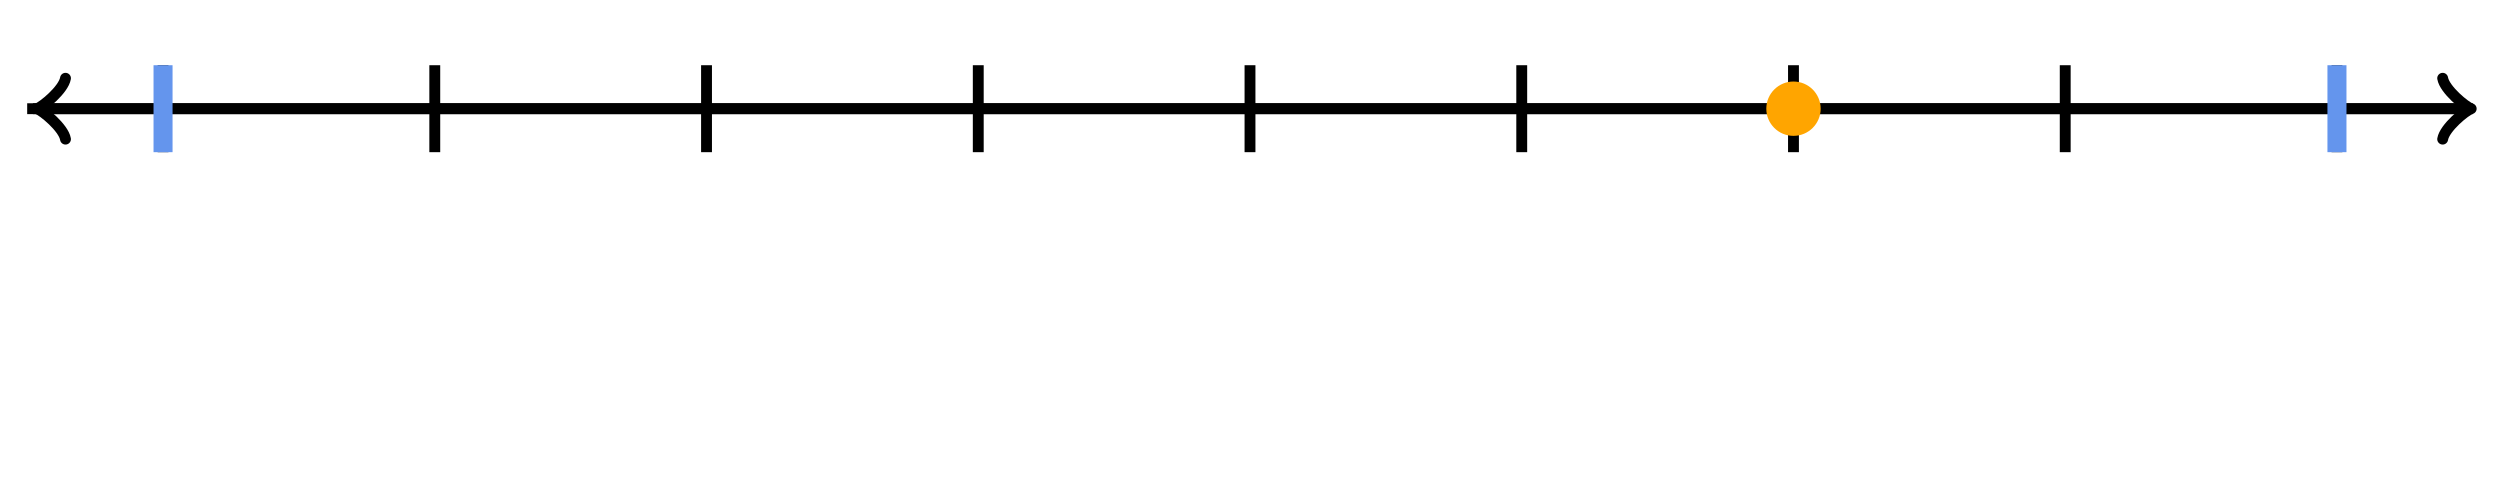<svg xmlns="http://www.w3.org/2000/svg" version="1.1" width="460" height="90" viewBox="0 0 460 90"><defs/><path fill="none" stroke="#000000" d="M 449.45,25.6 C 449.8,23.5 453.65,20.35 454.7,20 C 453.65,19.65 449.8,16.5 449.45,14.4" transform="" style="stroke-width: 2px;stroke-linejoin: round;stroke-linecap: round" stroke-width="2" stroke-linejoin="round" stroke-linecap="round"/><path fill="none" stroke="#000000" d="M 5,20 S 5,20 453.95,20" style="stroke-width: 2px" stroke-width="2"/><path fill="none" stroke="#000000" d="M 1.55,25.6 C 1.9,23.5 5.75,20.35 6.8,20 C 5.75,19.65 1.9,16.5 1.55,14.4" transform="rotate(180 6.8 20)" style="stroke-width: 2px;stroke-linejoin: round;stroke-linecap: round" stroke-width="2" stroke-linejoin="round" stroke-linecap="round"/><path fill="none" stroke="#000000" d="M 455,20 S 455,20 6.05,20" style="stroke-width: 2px" stroke-width="2"/><path fill="none" stroke="#000000" d="M 30,28 L 30,12" style="stroke-width: 2px" stroke-width="2"/><path fill="none" stroke="#000000" d="M 80,28 L 80,12" style="stroke-width: 2px" stroke-width="2"/><path fill="none" stroke="#000000" d="M 130,28 L 130,12" style="stroke-width: 2px" stroke-width="2"/><path fill="none" stroke="#000000" d="M 180,28 L 180,12" style="stroke-width: 2px" stroke-width="2"/><path fill="none" stroke="#000000" d="M 230,28 L 230,12" style="stroke-width: 2px" stroke-width="2"/><path fill="none" stroke="#000000" d="M 280,28 L 280,12" style="stroke-width: 2px" stroke-width="2"/><path fill="none" stroke="#000000" d="M 330,28 L 330,12" style="stroke-width: 2px" stroke-width="2"/><path fill="none" stroke="#000000" d="M 380,28 L 380,12" style="stroke-width: 2px" stroke-width="2"/><path fill="none" stroke="#000000" d="M 430,28 L 430,12" style="stroke-width: 2px" stroke-width="2"/><path fill="none" stroke="#6495ed" d="M 30,28 L 30,12" style="stroke-width: 3.5px" stroke-width="3.5"/><path fill="none" stroke="#6495ed" d="M 430,28 L 430,12" style="stroke-width: 3.5px" stroke-width="3.5"/><ellipse cx="330" cy="20" rx="5" ry="5" fill="#ffa500" stroke="none" style="stroke-width: 2px" stroke-width="2"/></svg>